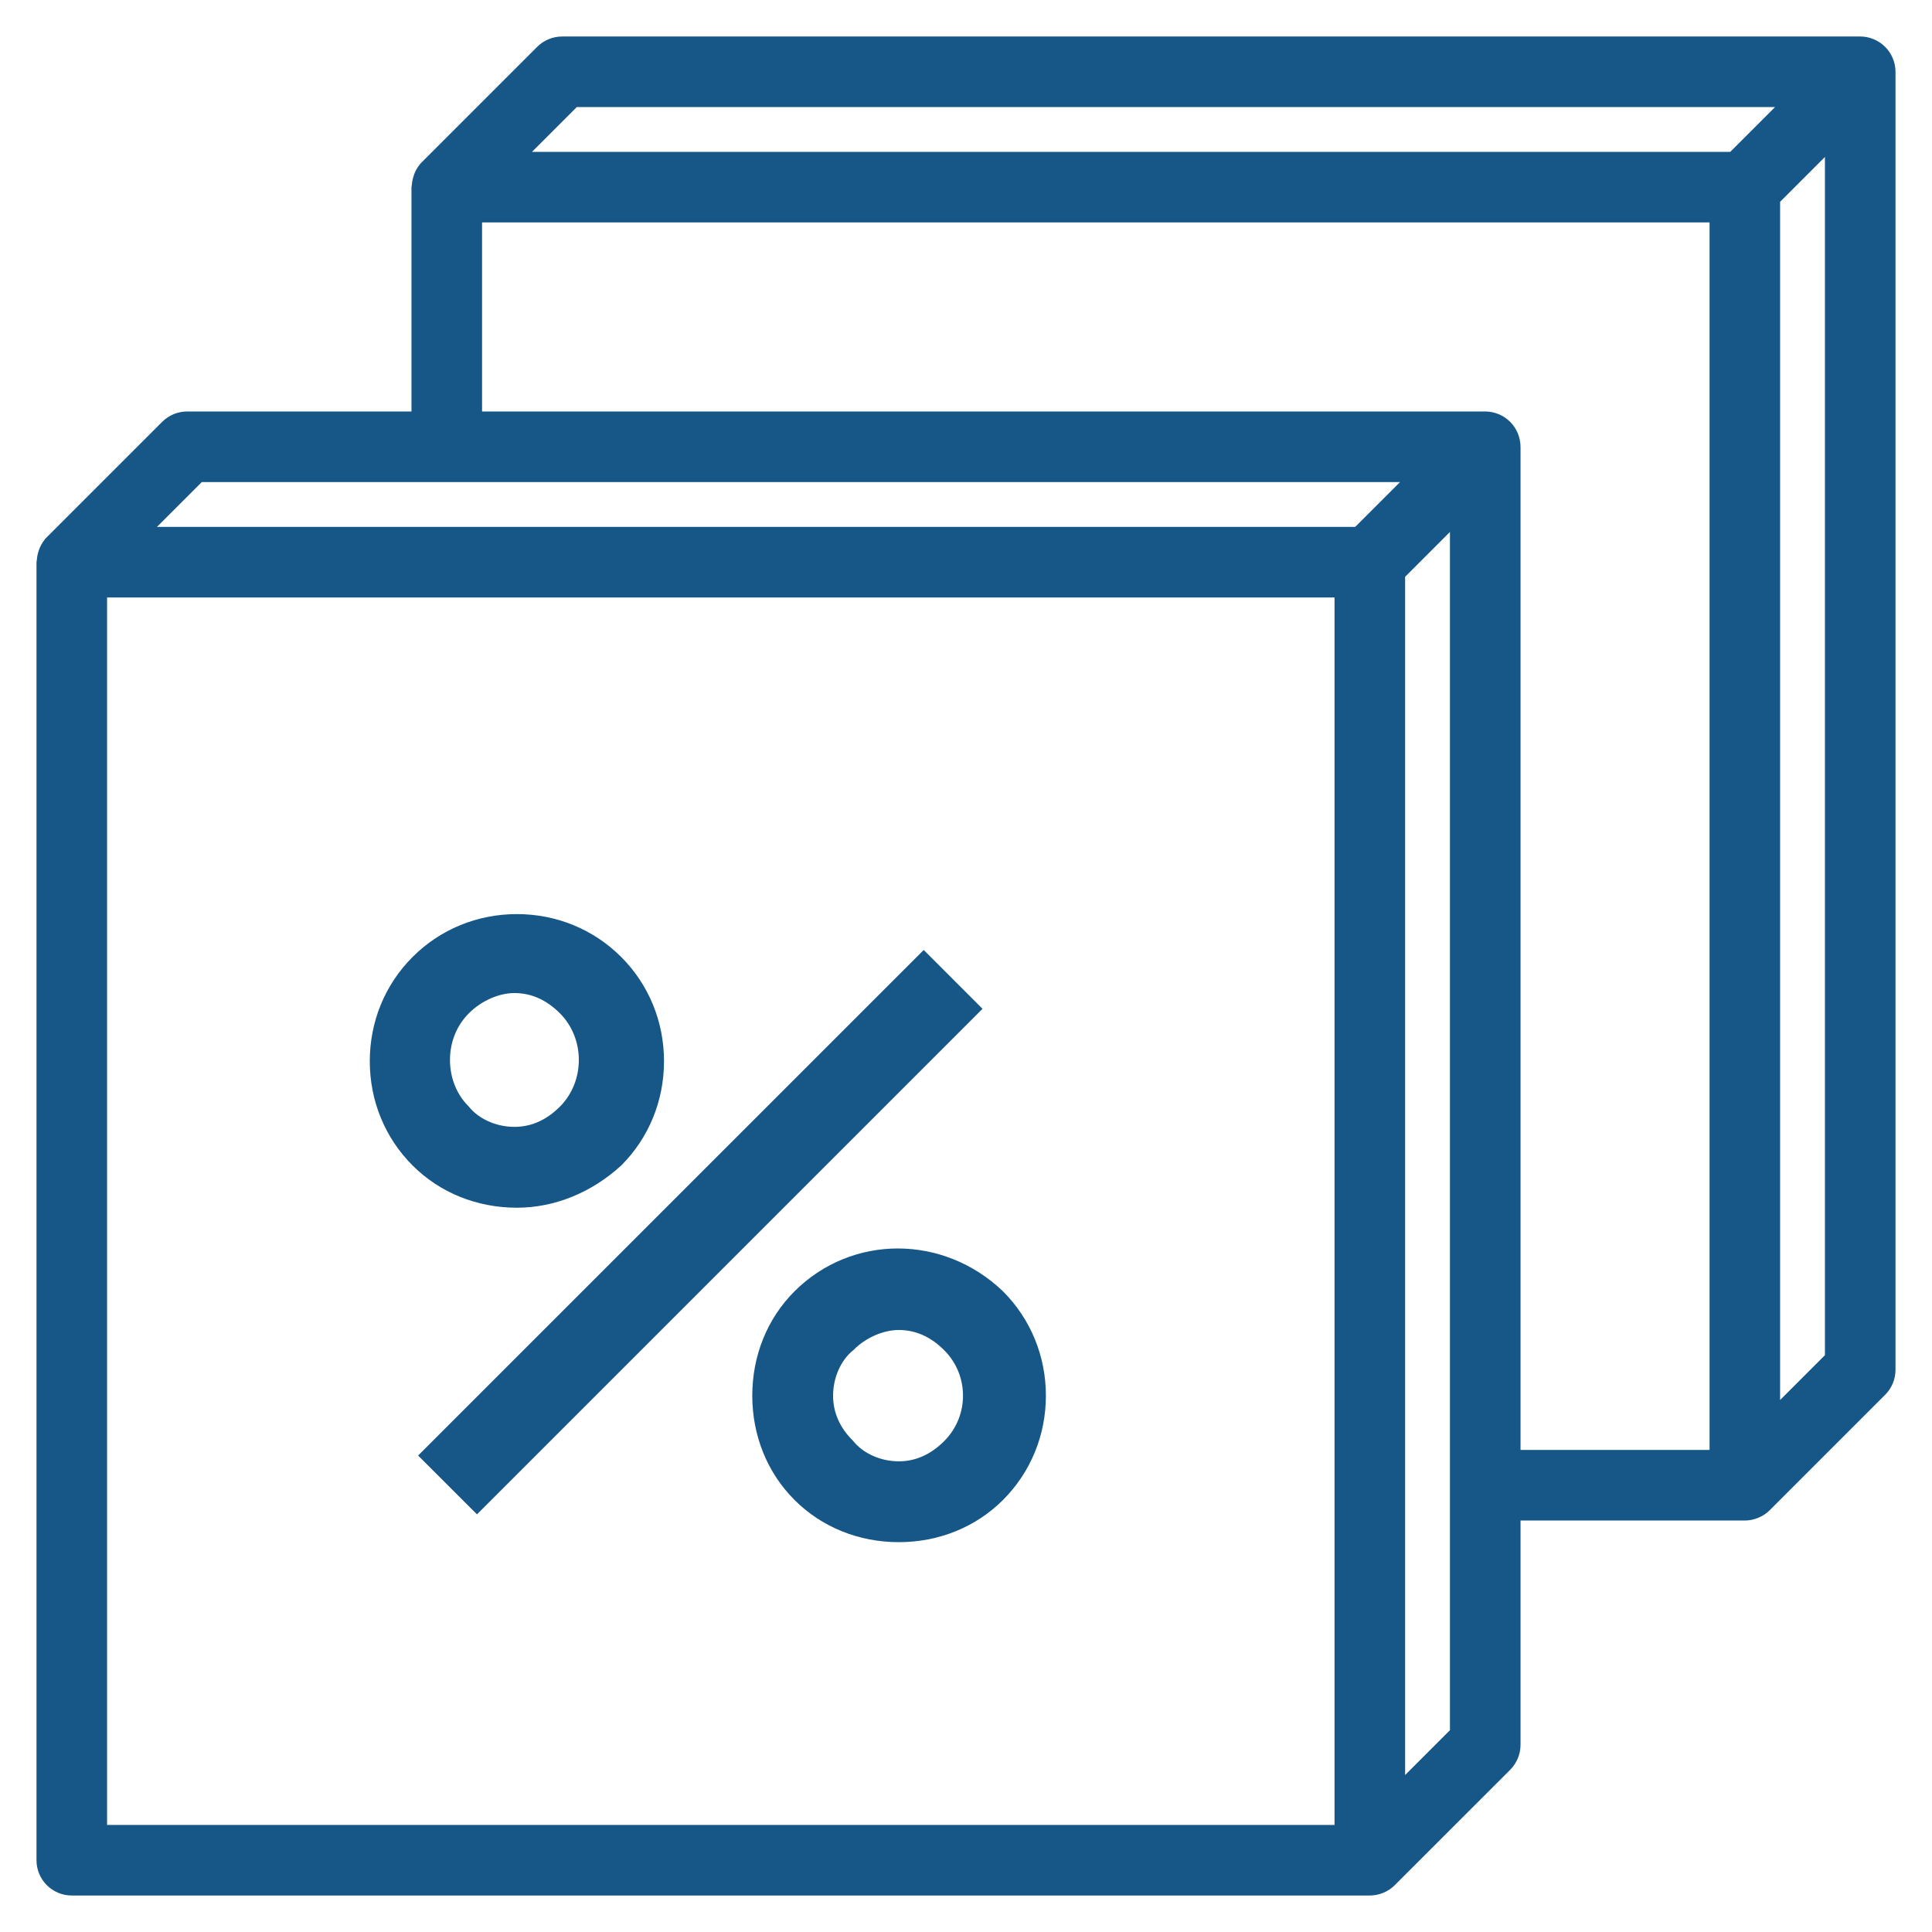 <?xml version="1.0" encoding="UTF-8"?>
<svg width="45px" height="45px" viewBox="0 0 45 45" version="1.1" xmlns="http://www.w3.org/2000/svg" xmlns:xlink="http://www.w3.org/1999/xlink">
    <!-- Generator: sketchtool 49.1 (51147) - http://www.bohemiancoding.com/sketch -->
    <title>1514799F-3DBB-4790-ABC4-0D106989BF3F</title>
    <desc>Created with sketchtool.</desc>
    <defs></defs>
    <g id="Company" stroke="none" stroke-width="1" fill="none" fill-rule="evenodd">
        <g id="Icons-2" transform="translate(-588, -531)" fill="#165788" stroke="#165788" stroke-width="0.3">
            <g id="icon-/-discount-copy-2" transform="translate(588, 531)">
                <path d="M10.816,23.494 C11.133,23.177 11.58,22.98 11.981,22.98 C12.413,22.98 12.805,23.153 13.146,23.494 C13.794,24.141 13.794,25.236 13.146,25.883 C12.805,26.224 12.413,26.397 11.981,26.397 C11.516,26.397 11.064,26.195 10.803,25.869 C10.503,25.57 10.331,25.146 10.331,24.688 C10.331,24.231 10.503,23.807 10.816,23.494 Z M12.04,27.98 C12.876,27.98 13.703,27.645 14.368,27.036 C14.977,26.426 15.316,25.601 15.316,24.718 C15.316,23.835 14.977,23.01 14.362,22.395 C13.747,21.78 12.922,21.441 12.04,21.441 C11.157,21.441 10.332,21.78 9.717,22.395 C9.101,23.01 8.763,23.835 8.763,24.718 C8.763,25.601 9.101,26.426 9.717,27.041 C10.322,27.646 11.147,27.98 12.04,27.98 Z M11.11,35.06 L22.673,23.497 L21.515,22.339 L9.951,33.902 L11.11,35.06 Z M22.098,31.343 C22.741,31.985 22.741,33.03 22.098,33.672 C21.758,34.013 21.365,34.187 20.934,34.187 C20.468,34.187 20.017,33.984 19.756,33.658 C19.427,33.331 19.254,32.94 19.254,32.508 C19.254,32.041 19.456,31.59 19.782,31.33 C20.085,31.025 20.532,30.828 20.934,30.828 C21.365,30.828 21.758,31.001 22.098,31.343 Z M18.611,30.184 C18.005,30.79 17.672,31.615 17.672,32.508 C17.672,33.399 18.005,34.224 18.611,34.83 C19.217,35.436 20.042,35.77 20.934,35.77 C21.825,35.77 22.651,35.436 23.257,34.83 C23.871,34.215 24.211,33.39 24.211,32.508 C24.211,31.625 23.871,30.8 23.257,30.185 C21.928,28.912 19.886,28.91 18.611,30.184 Z M42.656,31.627 L41.312,32.971 L41.312,4.638 L42.656,3.294 L42.656,31.627 Z M40.362,3.688 L12.028,3.688 L13.372,2.344 L41.706,2.344 L40.362,3.688 Z M39.969,33.922 L35.266,33.922 L35.266,10.406 C35.266,10.319 35.247,10.232 35.214,10.15 C35.145,9.985 35.015,9.854 34.85,9.786 C34.768,9.752 34.681,9.734 34.594,9.734 L11.078,9.734 L11.078,5.031 L39.969,5.031 L39.969,33.922 Z M33.922,34.594 L33.922,40.362 L32.578,41.706 L32.578,13.372 L33.922,12.028 L33.922,34.594 Z M31.628,12.422 L3.294,12.422 L4.638,11.078 L10.406,11.078 L32.972,11.078 L31.628,12.422 Z M2.344,42.656 L31.234,42.656 L31.234,13.766 L2.344,13.766 L2.344,42.656 Z M43.948,1.415 C43.88,1.251 43.749,1.12 43.584,1.052 C43.502,1.017 43.415,1 43.328,1 L13.094,1 C12.916,1 12.744,1.071 12.619,1.196 L9.931,3.884 C9.931,3.884 9.931,3.884 9.931,3.885 C9.874,3.941 9.833,4.007 9.801,4.077 C9.791,4.097 9.786,4.119 9.779,4.14 C9.759,4.198 9.746,4.257 9.742,4.318 C9.742,4.332 9.734,4.345 9.734,4.359 L9.734,9.734 L4.359,9.734 C4.181,9.734 4.01,9.805 3.884,9.931 L1.197,12.618 C1.197,12.619 1.196,12.619 1.196,12.619 C1.14,12.676 1.099,12.742 1.067,12.812 C1.057,12.832 1.052,12.853 1.044,12.874 C1.024,12.932 1.012,12.991 1.008,13.052 C1.007,13.066 1,13.079 1,13.094 L1,43.328 C1,43.699 1.3,44 1.672,44 L31.906,44 C31.994,44 32.082,43.982 32.163,43.948 C32.246,43.914 32.32,43.864 32.382,43.802 L35.069,41.116 C35.194,40.989 35.266,40.819 35.266,40.641 L35.266,35.266 L40.641,35.266 C40.729,35.266 40.816,35.247 40.897,35.213 C40.981,35.18 41.054,35.129 41.116,35.068 L43.803,32.381 C43.929,32.255 44,32.084 44,31.906 L44,1.672 C44,1.585 43.982,1.497 43.948,1.415 Z" id="Fill-1"></path>
            </g>
        </g>
    </g>
</svg>